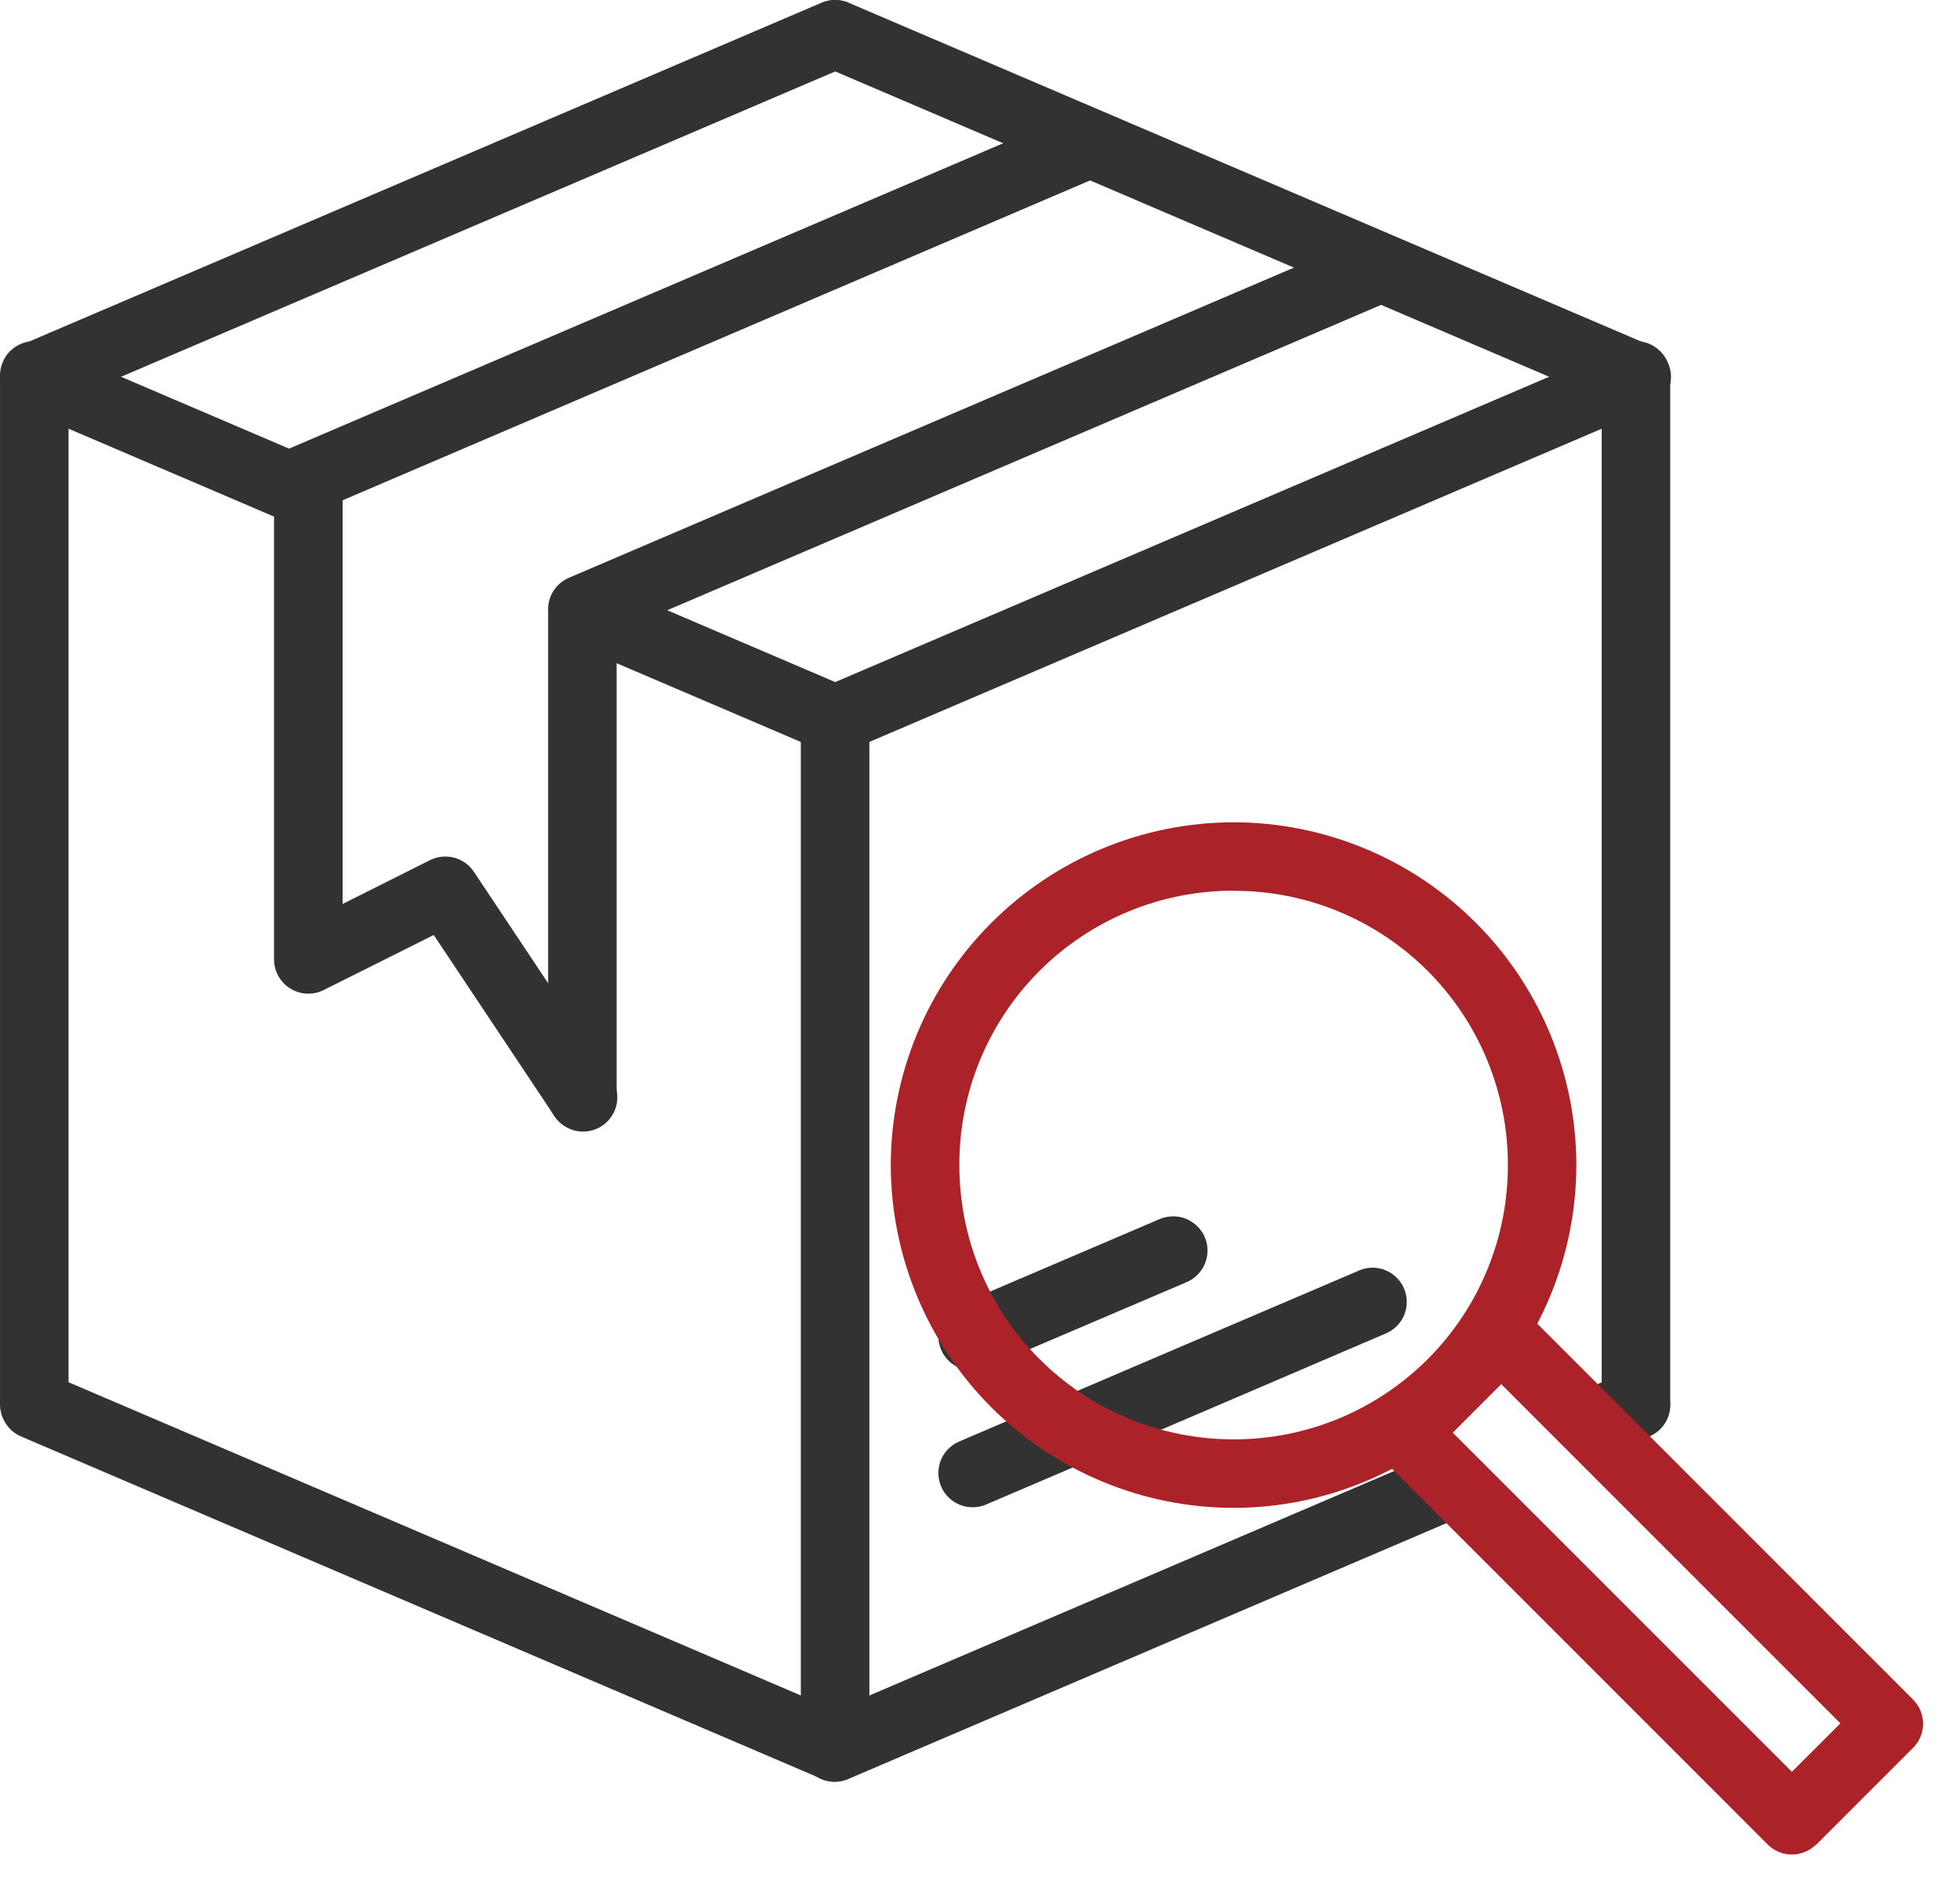 <svg width="34" height="33" viewBox="0 0 34 33" fill="none" xmlns="http://www.w3.org/2000/svg">
<path fill-rule="evenodd" clip-rule="evenodd" d="M14.476 11.864C14.399 11.865 14.322 11.882 14.25 11.912C14.178 11.944 14.114 11.989 14.059 12.045C14.005 12.101 13.962 12.167 13.934 12.239C13.905 12.312 13.891 12.39 13.892 12.468V30.299C13.892 30.456 13.955 30.607 14.066 30.719C14.178 30.83 14.329 30.893 14.486 30.893C14.644 30.893 14.795 30.83 14.906 30.719C15.018 30.607 15.081 30.456 15.081 30.299V12.468C15.082 12.388 15.067 12.309 15.037 12.235C15.007 12.161 14.963 12.094 14.907 12.038C14.85 11.981 14.783 11.937 14.709 11.907C14.635 11.877 14.556 11.862 14.476 11.864ZM0.585 5.918C0.506 5.919 0.429 5.936 0.358 5.967C0.286 5.998 0.221 6.043 0.167 6.099C0.113 6.155 0.07 6.221 0.042 6.294C0.013 6.367 -0.001 6.444 8.18152e-05 6.522V24.353C8.18152e-05 24.511 0.063 24.662 0.174 24.773C0.286 24.885 0.437 24.947 0.594 24.947C0.752 24.947 0.903 24.885 1.014 24.773C1.126 24.662 1.189 24.511 1.189 24.353V6.522C1.19 6.442 1.175 6.363 1.145 6.289C1.115 6.215 1.071 6.148 1.015 6.092C0.958 6.036 0.891 5.991 0.817 5.961C0.743 5.932 0.664 5.917 0.585 5.918ZM28.372 5.918C28.294 5.919 28.216 5.935 28.144 5.966C28.072 5.997 28.007 6.042 27.952 6.098C27.898 6.154 27.855 6.22 27.826 6.293C27.797 6.366 27.783 6.444 27.784 6.522V24.353C27.784 24.511 27.847 24.662 27.958 24.773C28.07 24.885 28.221 24.947 28.378 24.947C28.536 24.947 28.687 24.885 28.799 24.773C28.91 24.662 28.973 24.511 28.973 24.353V6.522C28.974 6.443 28.959 6.364 28.93 6.29C28.9 6.216 28.856 6.15 28.8 6.093C28.744 6.037 28.677 5.992 28.604 5.962C28.53 5.932 28.451 5.917 28.372 5.918Z" fill="#323232"/>
<path fill-rule="evenodd" clip-rule="evenodd" d="M0.611 23.778C0.472 23.776 0.337 23.822 0.228 23.908C0.12 23.995 0.045 24.116 0.017 24.252C-0.011 24.388 0.009 24.529 0.075 24.651C0.14 24.774 0.246 24.87 0.374 24.922L14.24 30.852C14.312 30.884 14.389 30.901 14.468 30.903C14.546 30.904 14.625 30.89 14.698 30.862C14.771 30.833 14.838 30.79 14.894 30.736C14.951 30.681 14.996 30.615 15.027 30.543C15.058 30.471 15.075 30.393 15.075 30.315C15.076 30.236 15.061 30.158 15.032 30.085C15.002 30.012 14.958 29.946 14.903 29.89C14.848 29.834 14.782 29.79 14.709 29.76L0.84 23.828C0.768 23.796 0.69 23.78 0.611 23.778Z" fill="#323232"/>
<path fill-rule="evenodd" clip-rule="evenodd" d="M28.346 23.778C28.273 23.782 28.202 23.799 28.135 23.828L27.484 24.108C27.408 24.135 27.339 24.178 27.28 24.233C27.221 24.289 27.174 24.356 27.141 24.43C27.109 24.504 27.093 24.584 27.092 24.665C27.092 24.746 27.108 24.826 27.14 24.9C27.172 24.975 27.219 25.042 27.278 25.097C27.336 25.153 27.406 25.196 27.482 25.224C27.558 25.252 27.638 25.264 27.719 25.26C27.8 25.255 27.879 25.234 27.951 25.198L28.601 24.922C28.732 24.87 28.84 24.773 28.906 24.648C28.972 24.523 28.991 24.379 28.96 24.241C28.93 24.104 28.851 23.981 28.738 23.896C28.626 23.811 28.487 23.77 28.346 23.778ZM25.077 25.175C25.003 25.179 24.93 25.196 24.863 25.227L14.266 29.76C14.191 29.788 14.123 29.832 14.065 29.887C14.008 29.943 13.962 30.009 13.93 30.083C13.899 30.157 13.883 30.236 13.883 30.316C13.883 30.396 13.9 30.475 13.931 30.549C13.963 30.622 14.009 30.689 14.066 30.744C14.124 30.799 14.193 30.843 14.268 30.871C14.342 30.899 14.422 30.912 14.502 30.909C14.582 30.905 14.661 30.886 14.733 30.852L25.33 26.32C25.461 26.268 25.569 26.171 25.634 26.046C25.7 25.922 25.72 25.778 25.689 25.64C25.659 25.503 25.581 25.381 25.469 25.296C25.356 25.21 25.218 25.168 25.077 25.175ZM28.346 5.946C28.272 5.95 28.199 5.967 28.132 5.997L14.266 11.927C14.121 11.988 14.007 12.105 13.948 12.252C13.889 12.398 13.891 12.562 13.953 12.707C14.015 12.851 14.132 12.966 14.278 13.024C14.424 13.083 14.588 13.081 14.733 13.019L28.601 7.088C28.73 7.035 28.837 6.937 28.901 6.813C28.966 6.689 28.985 6.546 28.954 6.409C28.924 6.273 28.846 6.151 28.735 6.066C28.623 5.981 28.486 5.939 28.346 5.946ZM14.454 0.001C14.38 0.004 14.307 0.022 14.24 0.052L0.374 5.981C0.229 6.043 0.114 6.16 0.056 6.306C-0.003 6.453 -0.001 6.616 0.061 6.761C0.123 6.906 0.24 7.02 0.386 7.079C0.532 7.138 0.696 7.136 0.841 7.074L14.709 1.145C14.839 1.092 14.946 0.994 15.012 0.87C15.077 0.745 15.096 0.602 15.065 0.465C15.035 0.328 14.956 0.206 14.845 0.121C14.732 0.036 14.594 -0.007 14.454 0.001Z" fill="#323232"/>
<path fill-rule="evenodd" clip-rule="evenodd" d="M14.503 0.001C14.364 -0.002 14.229 0.044 14.12 0.13C14.012 0.217 13.938 0.338 13.909 0.474C13.881 0.61 13.902 0.751 13.967 0.874C14.032 0.996 14.137 1.092 14.266 1.144L28.132 7.074C28.204 7.109 28.283 7.129 28.363 7.133C28.444 7.137 28.524 7.124 28.599 7.096C28.675 7.068 28.744 7.025 28.802 6.969C28.86 6.914 28.907 6.847 28.939 6.773C28.97 6.699 28.987 6.619 28.987 6.539C28.987 6.458 28.971 6.379 28.939 6.305C28.908 6.231 28.861 6.164 28.803 6.108C28.745 6.052 28.676 6.009 28.601 5.981L14.732 0.052C14.66 0.02 14.582 0.002 14.503 0.001ZM0.55 5.946C0.417 5.957 0.292 6.013 0.194 6.104C0.097 6.195 0.033 6.316 0.012 6.448C-0.008 6.579 0.017 6.714 0.082 6.83C0.148 6.946 0.25 7.037 0.374 7.088L5.003 9.068C5.075 9.104 5.154 9.125 5.235 9.13C5.316 9.134 5.396 9.122 5.472 9.094C5.548 9.066 5.618 9.023 5.676 8.967C5.735 8.912 5.782 8.845 5.814 8.77C5.846 8.696 5.862 8.616 5.862 8.535C5.861 8.454 5.845 8.374 5.813 8.3C5.78 8.225 5.733 8.159 5.674 8.103C5.615 8.048 5.546 8.005 5.47 7.977L0.84 5.997C0.749 5.956 0.649 5.938 0.55 5.946ZM10.296 10.087C10.157 10.084 10.021 10.129 9.912 10.216C9.804 10.303 9.728 10.425 9.7 10.561C9.672 10.697 9.693 10.839 9.758 10.961C9.824 11.084 9.931 11.18 10.059 11.232L14.24 13.019C14.383 13.073 14.542 13.07 14.682 13.009C14.823 12.95 14.936 12.838 14.996 12.697C15.057 12.556 15.06 12.398 15.007 12.254C14.954 12.111 14.847 11.993 14.709 11.926L10.527 10.138C10.454 10.106 10.376 10.089 10.296 10.087Z" fill="#323232"/>
<path fill-rule="evenodd" clip-rule="evenodd" d="M23.668 4.16C23.594 4.164 23.521 4.181 23.454 4.211L9.868 10.023C9.723 10.085 9.609 10.202 9.55 10.348C9.492 10.495 9.493 10.658 9.555 10.803C9.617 10.948 9.734 11.062 9.881 11.121C10.027 11.18 10.191 11.178 10.335 11.116L23.923 5.304C24.053 5.251 24.161 5.154 24.226 5.029C24.291 4.905 24.31 4.761 24.28 4.624C24.249 4.487 24.171 4.365 24.059 4.28C23.947 4.195 23.808 4.153 23.668 4.16ZM18.862 1.899C18.789 1.903 18.718 1.921 18.651 1.951L5.052 7.766C4.906 7.828 4.792 7.945 4.733 8.091C4.674 8.237 4.676 8.401 4.738 8.546C4.8 8.691 4.917 8.806 5.063 8.865C5.21 8.923 5.374 8.922 5.519 8.86L19.117 3.041C19.246 2.987 19.352 2.89 19.416 2.766C19.48 2.642 19.498 2.5 19.468 2.363C19.437 2.227 19.36 2.106 19.249 2.021C19.138 1.937 19.001 1.893 18.862 1.899Z" fill="#323232"/>
<path fill-rule="evenodd" clip-rule="evenodd" d="M5.339 7.717C5.261 7.718 5.184 7.735 5.112 7.766C5.041 7.797 4.976 7.841 4.921 7.897C4.867 7.954 4.824 8.02 4.795 8.093C4.767 8.165 4.753 8.243 4.754 8.321V16.641C4.754 16.743 4.779 16.843 4.829 16.931C4.878 17.02 4.949 17.095 5.036 17.148C5.122 17.201 5.221 17.232 5.322 17.236C5.424 17.241 5.525 17.219 5.615 17.174L7.524 16.219L9.609 19.347C9.651 19.415 9.706 19.474 9.771 19.52C9.836 19.566 9.91 19.599 9.987 19.616C10.065 19.633 10.146 19.634 10.225 19.619C10.303 19.605 10.378 19.574 10.444 19.53C10.51 19.486 10.567 19.429 10.611 19.362C10.655 19.295 10.685 19.221 10.699 19.142C10.713 19.064 10.712 18.983 10.694 18.905C10.677 18.827 10.644 18.754 10.597 18.689L8.22 15.122C8.14 15.002 8.019 14.915 7.879 14.878C7.739 14.841 7.59 14.856 7.461 14.92L5.943 15.681V8.321C5.945 8.241 5.93 8.162 5.9 8.088C5.87 8.014 5.826 7.947 5.769 7.891C5.713 7.835 5.646 7.79 5.572 7.76C5.498 7.73 5.419 7.716 5.339 7.717Z" fill="#323232"/>
<path fill-rule="evenodd" clip-rule="evenodd" d="M10.094 10.095C10.016 10.096 9.939 10.113 9.868 10.144C9.796 10.175 9.731 10.219 9.677 10.275C9.622 10.331 9.579 10.397 9.551 10.47C9.522 10.542 9.508 10.62 9.509 10.698V19.019C9.509 19.177 9.571 19.328 9.683 19.439C9.794 19.551 9.945 19.613 10.103 19.613C10.261 19.613 10.412 19.551 10.523 19.439C10.635 19.328 10.697 19.177 10.697 19.019V10.698C10.698 10.618 10.684 10.54 10.654 10.466C10.624 10.392 10.579 10.325 10.523 10.269C10.467 10.213 10.4 10.168 10.326 10.139C10.253 10.109 10.174 10.094 10.094 10.095ZM23.784 21.99C23.711 21.994 23.639 22.011 23.572 22.041L20.105 23.522L16.638 25.006C16.567 25.037 16.502 25.081 16.447 25.137C16.392 25.193 16.349 25.259 16.32 25.331C16.291 25.404 16.277 25.481 16.278 25.559C16.279 25.637 16.295 25.714 16.326 25.786C16.356 25.858 16.401 25.923 16.456 25.977C16.512 26.032 16.578 26.075 16.651 26.104C16.723 26.133 16.8 26.147 16.879 26.146C16.957 26.146 17.034 26.13 17.105 26.099L20.573 24.616L24.038 23.132C24.167 23.078 24.272 22.981 24.337 22.857C24.401 22.733 24.419 22.591 24.389 22.455C24.358 22.319 24.281 22.198 24.171 22.113C24.06 22.028 23.924 21.985 23.784 21.99ZM20.319 21.101C20.245 21.104 20.172 21.122 20.105 21.152L16.638 22.634C16.493 22.695 16.379 22.812 16.32 22.959C16.262 23.105 16.264 23.268 16.326 23.413C16.387 23.558 16.504 23.673 16.651 23.731C16.797 23.79 16.96 23.788 17.105 23.726L20.573 22.246C20.704 22.193 20.812 22.096 20.878 21.971C20.944 21.846 20.963 21.702 20.933 21.564C20.902 21.427 20.823 21.305 20.71 21.22C20.598 21.134 20.459 21.092 20.318 21.101H20.319Z" fill="#323232"/>
<path d="M21.4 14.264C19.823 14.266 18.312 14.893 17.197 16.008C16.082 17.122 15.455 18.633 15.452 20.21C15.455 21.786 16.082 23.298 17.197 24.413C18.312 25.527 19.823 26.155 21.4 26.157C22.976 26.155 24.487 25.527 25.602 24.412C26.716 23.297 27.343 21.786 27.345 20.21C27.343 18.634 26.716 17.122 25.602 16.008C24.487 14.893 22.976 14.266 21.4 14.264ZM21.4 15.453C22.025 15.451 22.644 15.573 23.222 15.812C23.799 16.051 24.324 16.401 24.766 16.843C25.208 17.285 25.559 17.81 25.797 18.388C26.036 18.965 26.158 19.585 26.157 20.21C26.158 20.835 26.036 21.454 25.797 22.032C25.559 22.61 25.208 23.135 24.766 23.577C24.324 24.019 23.799 24.369 23.222 24.608C22.644 24.847 22.025 24.969 21.4 24.968C20.775 24.969 20.155 24.846 19.578 24.608C19 24.369 18.475 24.018 18.033 23.576C17.591 23.134 17.241 22.61 17.002 22.032C16.763 21.454 16.641 20.835 16.642 20.21C16.64 19.584 16.762 18.965 17.001 18.387C17.24 17.809 17.59 17.284 18.032 16.842C18.474 16.4 19 16.05 19.577 15.811C20.155 15.572 20.774 15.45 21.4 15.451V15.453Z" fill="#AB2328"/>
<path d="M23.941 24.431C23.885 24.486 23.842 24.552 23.812 24.624C23.782 24.696 23.766 24.774 23.766 24.852C23.766 24.93 23.782 25.007 23.812 25.079C23.842 25.151 23.885 25.217 23.941 25.272L30.664 31.996C30.753 32.085 30.867 32.143 30.991 32.163C31.115 32.182 31.242 32.162 31.354 32.105C31.372 32.096 31.389 32.086 31.406 32.075C31.439 32.053 31.471 32.029 31.499 32.001H31.504L33.155 30.35L33.185 30.32C33.199 30.306 33.213 30.292 33.225 30.277C33.319 30.163 33.366 30.018 33.359 29.871C33.351 29.724 33.29 29.585 33.185 29.481L26.461 22.756V22.77C26.407 22.714 26.342 22.669 26.27 22.638C26.198 22.607 26.121 22.591 26.043 22.589C25.965 22.588 25.888 22.602 25.815 22.631C25.742 22.66 25.676 22.703 25.62 22.757L23.94 24.438L23.941 24.431ZM25.201 24.852L26.042 24.011L31.925 29.895L31.084 30.735L25.201 24.852Z" fill="#AB2328"/>
</svg>
